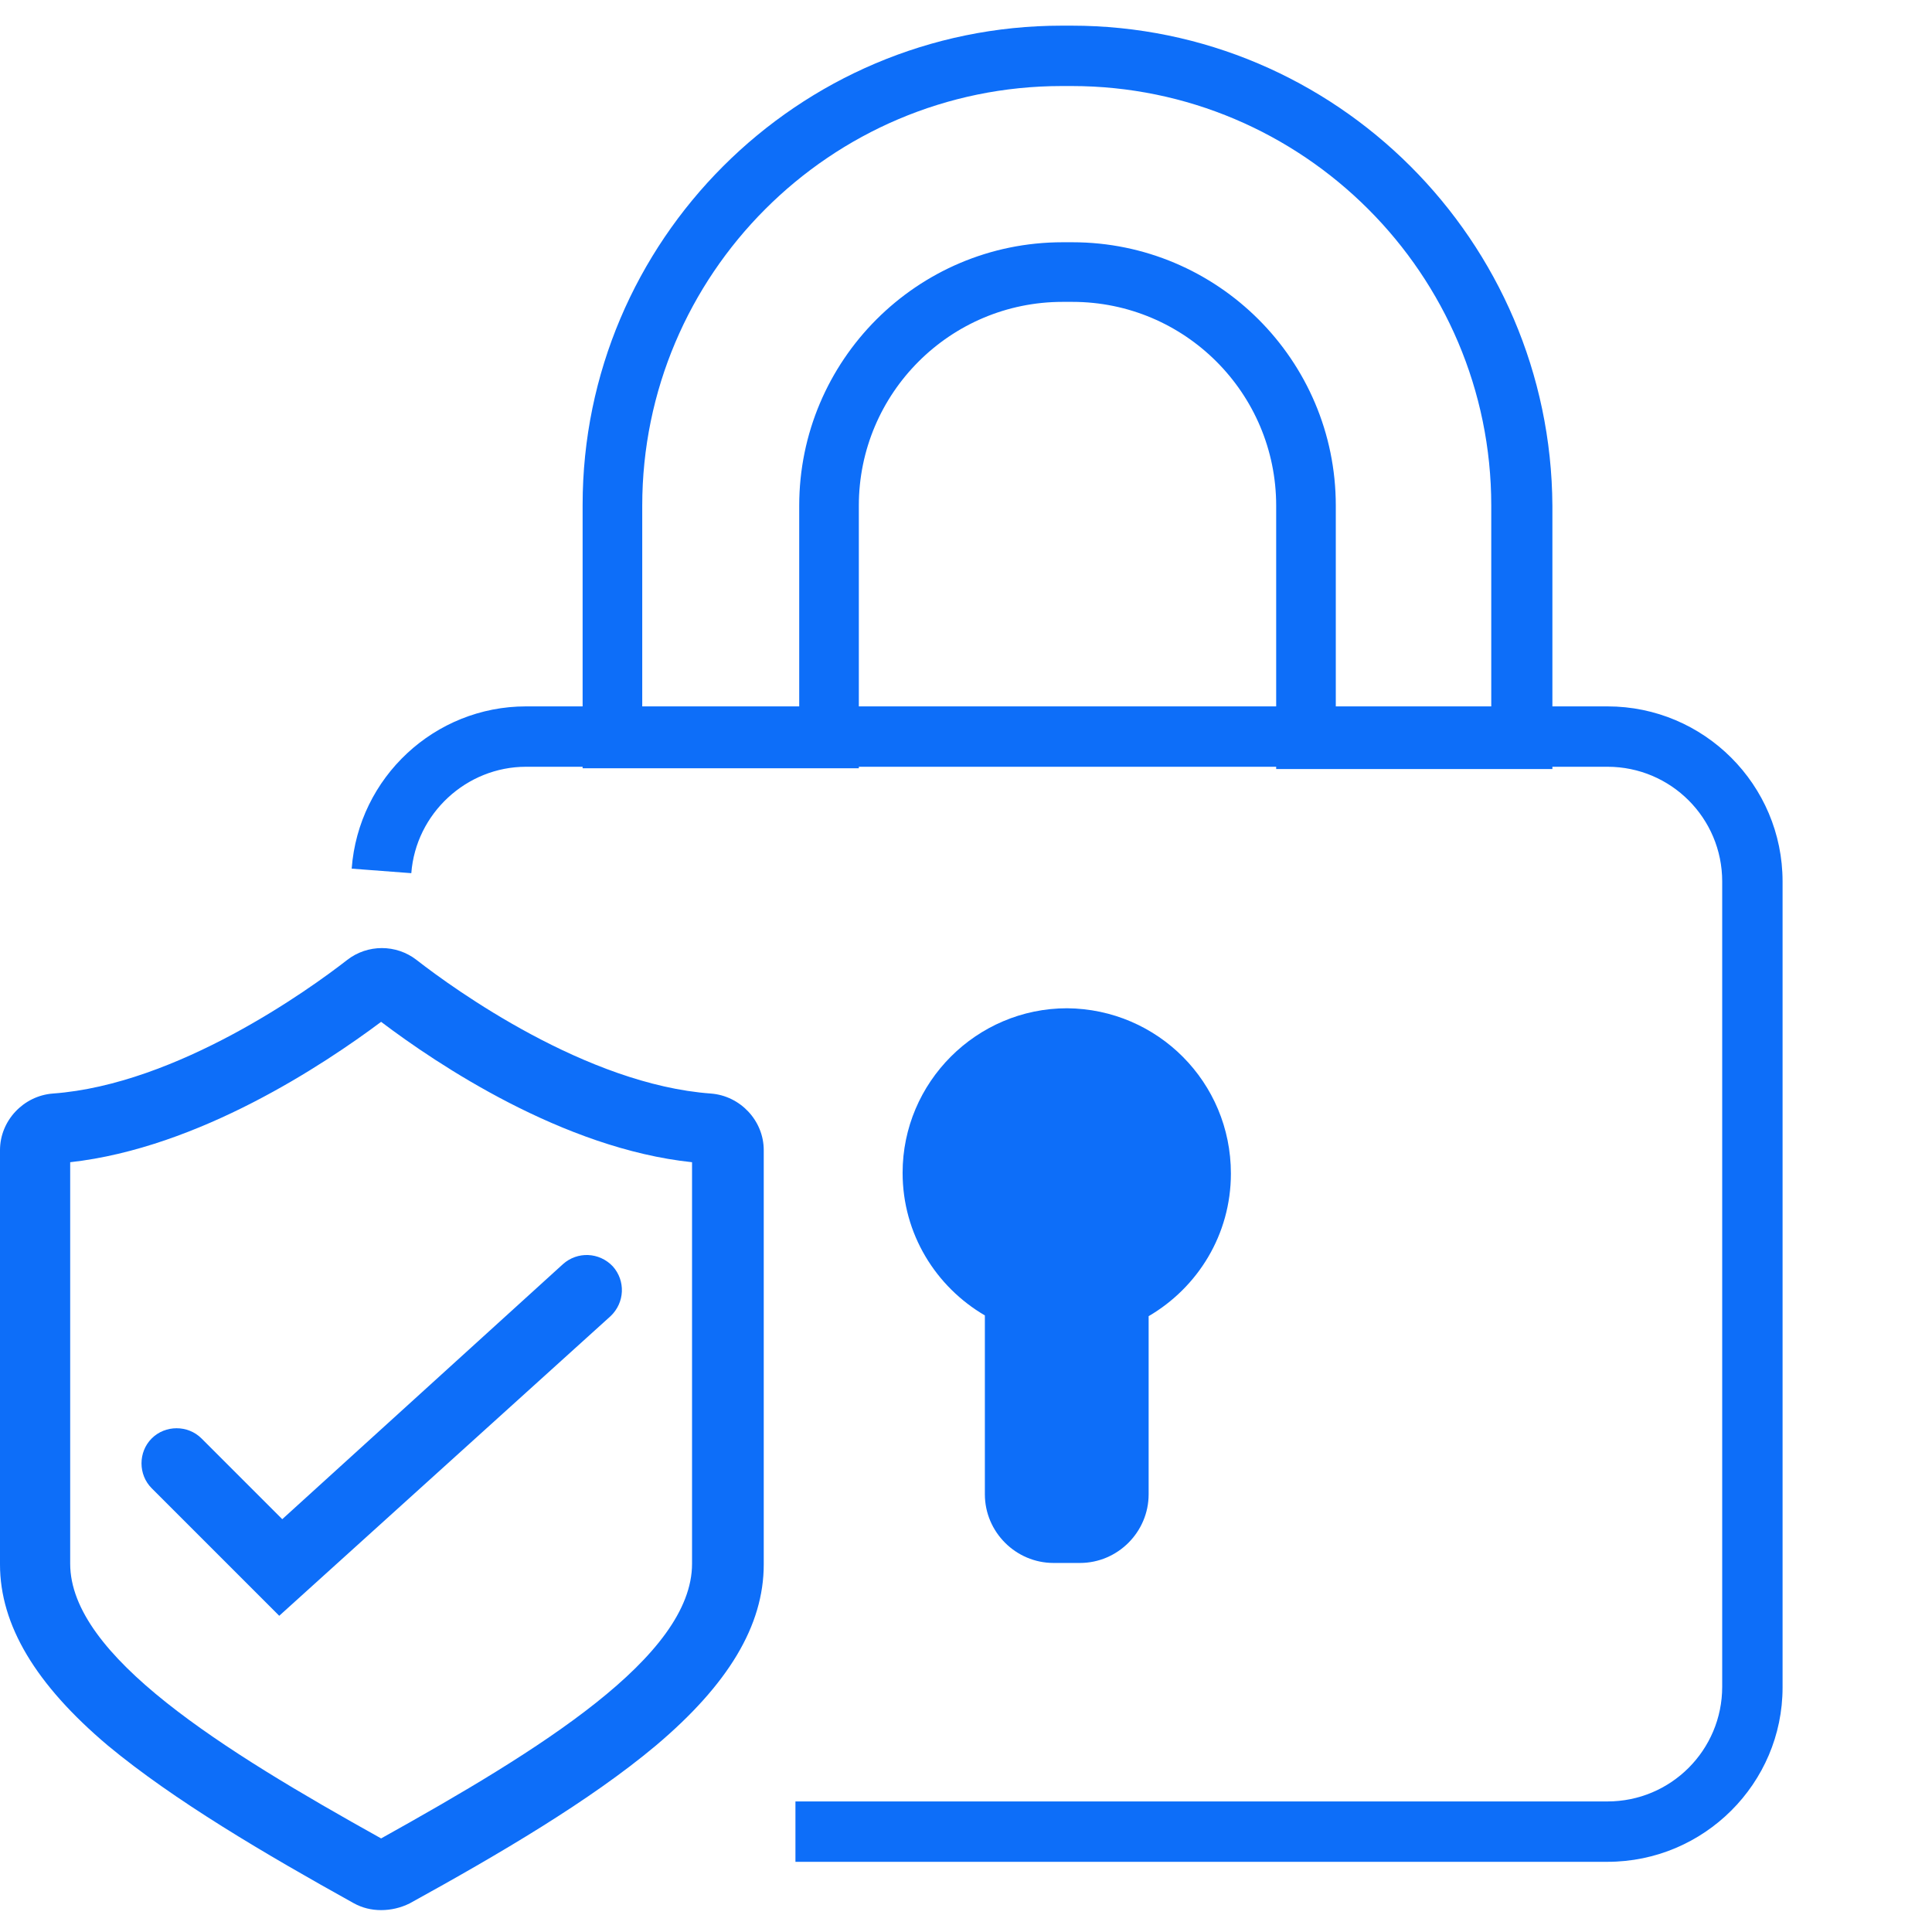 <?xml version="1.0" encoding="utf-8"?>
<!-- Generator: Adobe Illustrator 28.0.0, SVG Export Plug-In . SVG Version: 6.00 Build 0)  -->
<svg version="1.1" id="Layer_1" xmlns="http://www.w3.org/2000/svg" xmlns:xlink="http://www.w3.org/1999/xlink" x="0px" y="0px"
	 viewBox="0 0 256 256" style="enable-background:new 0 0 256 256;" xml:space="preserve">
<style type="text/css">
	.st0{fill:#0D6EF9;}
	.st1{fill:#0D6EF9;}
</style>
<g>
	<path class="st0" d="M-345.8,15.6c5.4,9.6,10.4,18,14.8,26.6c17.8,35.1,35.7,70.1,53,105.4c4.9,9.9,9.4,20.4,9.2,32
		c-0.5,34.7-26.6,66-60.7,72.7c-34.2,6.8-68.2-8.3-84.6-38.3c-9.7-17.7-12.3-36.2-4.4-55.8c14.6-36.3,33.1-70.6,51.5-105
		c6-11.1,12.2-22.1,18.3-33.2C-348.1,18.9-347.2,17.8-345.8,15.6L-345.8,15.6z M-303.5,120l0.4,2.3c4.8,22.3,7.8,44.7,5.4,67.6
		c-1.3,12.4-4.2,24.3-11.5,34.6c-1.5,2.1-3.2,4.1-4.8,6.1c11.6-6.3,21-14.8,27.5-26.3c4-7,6.1-14.6,5.9-22.5
		C-281.6,158.9-291.3,139.1-303.5,120L-303.5,120z"/>
	<path class="st1" d="M-431.5,194.8l0.1-5.1c-13.9-0.4-25.2-4.9-35-13.8c-10.6-9.7-16.6-21-16.6-34.7l0-2c0.2-6,2.1-12.5,4.6-18.5
		c14.5-34.5,32.7-67.4,51.1-100.3l-4.4-2.5l3.9,3.3l1.4-1.6l-3.9-3.3l-4.1,3c1.1,1.5,1.9,2.4,2.1,2.7c11,20.4,21.8,40.9,32.9,61.3
		l0.2,0.6c0,0.1-0.1,0.8-0.9,2.3c-10.7,22.7-21.4,45.4-32,68.2c-3.8,8.3-5.8,17-5.8,25.9c0,4.3,0.5,8.6,1.4,12.9l2.4-0.5l-2.4,0.2
		l0,0.3l2.4-0.5l-2.4,0.2l0.4,0h-0.4l0,0l0.4,0h-0.4c0,0.1,0,0.8,0,1.8H-431.5l0.1-5.1L-431.5,194.8h5.1l0-1.8l-0.2-1.8
		c-0.8-3.7-1.2-7.3-1.2-10.8c0-7.4,1.6-14.5,4.9-21.6c10.5-22.7,21.2-45.4,32-68.1c0.7-1.6,1.8-3.7,1.8-6.7c0-1.8-0.5-3.8-1.5-5.5
		c-11-20.4-21.9-40.8-32.9-61.3c-1.1-2-2.2-3-2.8-4l-3.8-5.2l-5.5,6.4l-0.3,0.4l-0.2,0.4c-18.4,33-36.8,66.2-51.6,101.4
		c-2.8,6.7-5.1,14.3-5.4,22l-0.1,2.4c0,16.9,7.8,31.2,19.9,42.2c11.5,10.5,25.6,16.1,41.6,16.5l5.2,0.1v-5.2H-431.5L-431.5,194.8z"
		/>
</g>
<g>
	<path class="st0" d="M213,246.7H105.4v-8H213c8.4,0,15.2-6.8,15.2-15.2V116.8c0-8.4-6.8-15.2-15.2-15.2H69.7
		c-7.9,0-14.6,6.2-15.2,14.1l-7.9-0.6c0.9-12.1,11-21.5,23.1-21.5H213c12.8,0,23.2,10.4,23.2,23.2v106.8
		C236.2,236.3,225.8,246.7,213,246.7L213,246.7z"/>
	<path class="st0" d="M163.1,155.5c0,8.1-4.4,15.1-10.9,18.9V198c0,5-4.1,9.1-9.1,9.1h-3.5c-5,0-9.1-4.1-9.1-9.1v-23.7
		c-6.5-3.8-10.9-10.8-10.9-18.9c0-12,9.8-21.8,21.8-21.8C153.4,133.7,163.1,143.4,163.1,155.5L163.1,155.5z"/>
	<path class="st0" d="M142,11.4c30.6,0,55.6,24.9,55.6,55.6v26.9h-20.6V67c0-19.3-15.7-34.9-34.9-34.9h-1.3
		c-19.3,0-34.9,15.7-34.9,34.9v26.9H85.1V67c0-30.6,24.9-55.6,55.6-55.6H142L142,11.4z M142,3.4h-1.3c-35,0-63.5,28.5-63.5,63.5
		v26.9v8h8h20.6h8v-8V67c0-14.9,12.1-27,27-27h1.3c14.9,0,27,12.1,27,27v26.9v8h8h20.6h8v-8V67C205.5,31.9,177,3.4,142,3.4L142,3.4z
		"/>
	<path class="st1" d="M50.5,253.1c-1.3,0-2.5-0.3-3.6-0.9c-11.7-6.5-23.8-13.6-32.6-20.9c-9.6-8.1-14.3-16-14.3-24v-54.9
		c0-3.9,3.1-7.2,7-7.5c16.5-1.2,34-13.8,39-17.7c2.7-2.1,6.5-2.1,9.2,0c5,3.9,22.5,16.5,39,17.7c3.9,0.3,7,3.6,7,7.5v54.9
		c0,8.1-4.7,15.9-14.3,24c-8.7,7.3-20.8,14.4-32.6,20.9C53.1,252.8,51.8,253.1,50.5,253.1L50.5,253.1z M9.3,154v53.2
		c0,12.2,20.2,24.7,41.2,36.4c21-11.7,41.2-24.1,41.2-36.4V154c-17.1-1.8-33.8-13-41.2-18.6C43,141,26.4,152.1,9.3,154L9.3,154z"/>
	<path class="st1" d="M37,214.1l-16.9-16.9c-1.8-1.8-1.8-4.8,0-6.6c1.8-1.8,4.8-1.8,6.6,0l10.7,10.7l37.2-33.8
		c1.9-1.7,4.8-1.6,6.6,0.3c1.7,1.9,1.6,4.8-0.3,6.6L37,214.1L37,214.1z"/>
</g>
<ellipse class="st1" cx="-642.8" cy="104.1" rx="31.5" ry="45.4"/>
</svg>
